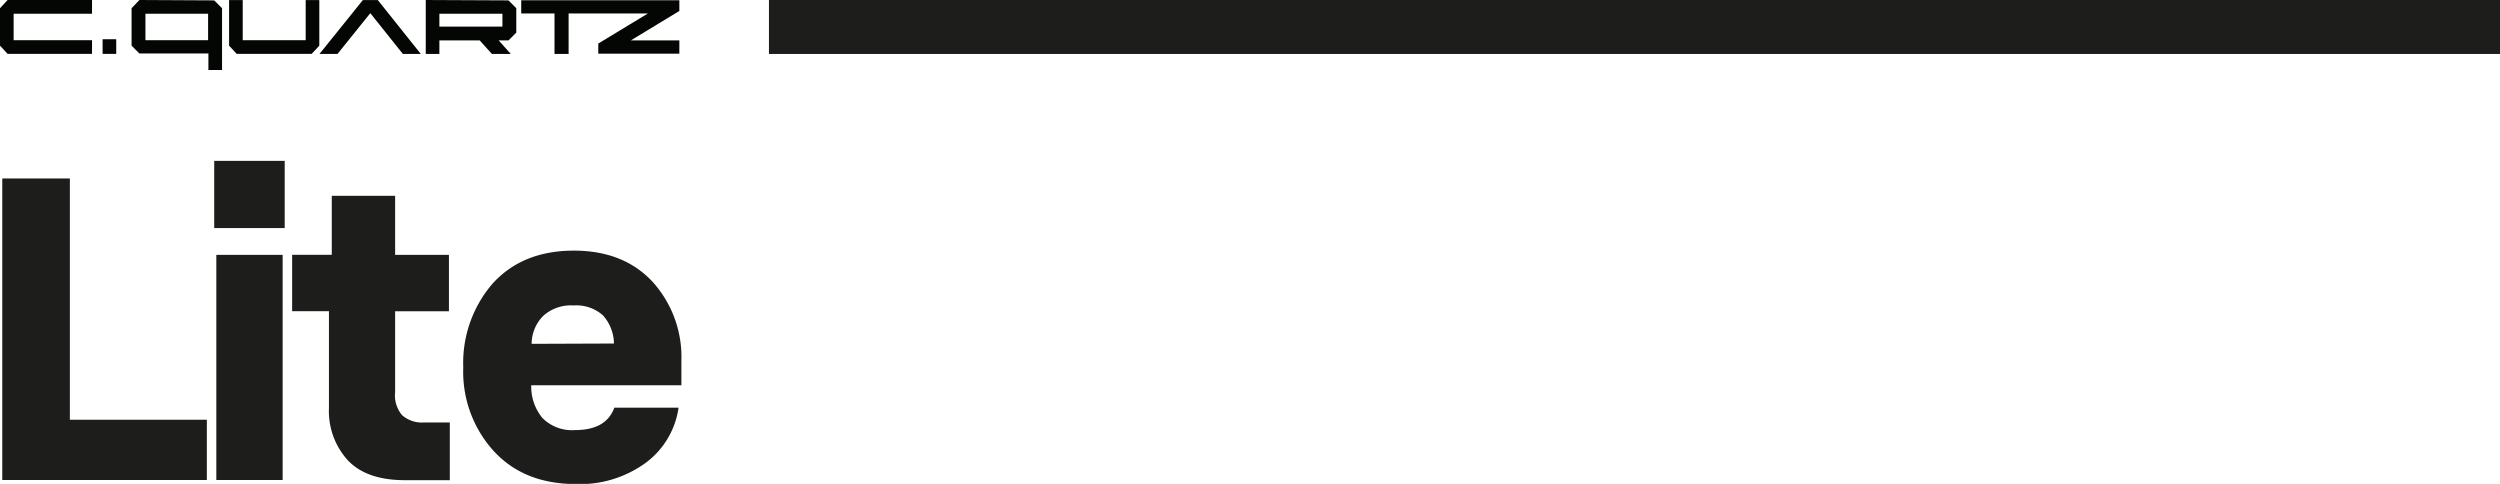 <svg xmlns="http://www.w3.org/2000/svg" viewBox="0 0 319.2 61.78"><defs><style>.cls-1{fill:#1d1d1b;}.cls-2{fill:#040603;}</style></defs><g id="Layer_2" data-name="Layer 2"><g id="Layer_1-2" data-name="Layer 1"><path class="cls-1" d="M.29,22.79H8.92v30.8H26.41v7.7H.29Z"/><path class="cls-1" d="M27.35,20.54h9v8.58h-9Zm.27,12h8.47V61.29H27.62Z"/><path class="cls-1" d="M44.4,58.76A9.33,9.33,0,0,1,42,52.1V39.73H37.3v-7.2h5.06V25h8.09v7.54h6.87v7.2H50.45V50.07A3.9,3.9,0,0,0,51.33,53a3.8,3.8,0,0,0,2.8.94h3.3v7.37H51.6C48.41,61.29,46,60.46,44.4,58.76Z"/><path class="cls-1" d="M63,57.55a15.05,15.05,0,0,1-3.85-10.62,15.51,15.51,0,0,1,3.69-10.66C65.35,33.46,68.82,32,73.27,32q6.36,0,10.07,4A14.32,14.32,0,0,1,87,46.05v3.14H67.83a6.25,6.25,0,0,0,1.43,4.18,5.29,5.29,0,0,0,4.18,1.54c2.64,0,4.29-.94,5-2.86h8.2A10.64,10.64,0,0,1,82.57,59a14.25,14.25,0,0,1-9.13,2.8C69,61.78,65.57,60.35,63,57.55ZM78.39,43.86A5.52,5.52,0,0,0,77,40.28,5.08,5.08,0,0,0,73.27,39a5.32,5.32,0,0,0-3.9,1.32,5.08,5.08,0,0,0-1.49,3.58Z"/><rect class="cls-1" x="98.18" width="221.02" height="6.89"/><polygon class="cls-2" points="39.03 0.01 39.03 5.13 30.99 5.13 30.99 0.01 29.25 0.01 29.25 5.83 30.22 6.88 39.79 6.88 40.77 5.83 40.77 0.01 39.03 0.01"/><polygon class="cls-2" points="0.97 0 0 1.05 0 5.83 0.97 6.88 11.75 6.88 11.75 5.13 1.74 5.13 1.74 1.75 11.75 1.75 11.75 0 0.97 0"/><path class="cls-2" d="M56.1,1.75h8.05V3.4H56.1ZM54.36,0V6.89H56.1V5.16h5.15l1.56,1.73h2.41L63.67,5.16h1.25l1-1V1.05l-1-1Z"/><polygon class="cls-2" points="46.33 0.01 40.79 6.89 43.09 6.89 47.28 1.68 51.44 6.89 53.73 6.89 48.24 0.01 46.33 0.01"/><rect class="cls-2" x="13.1" y="5.01" width="1.74" height="1.87"/><path class="cls-2" d="M18.57,1.75h8V5.13h-8ZM17.8,0l-1,1.05V5.83l1,1h8.81V8.94h1.74V1.05l-1-1Z"/><polygon class="cls-2" points="66.55 0.03 66.55 1.72 70.8 1.72 70.8 6.89 72.6 6.89 72.6 1.72 82.72 1.72 76.39 5.56 76.39 6.85 86.74 6.85 86.74 5.16 80.54 5.16 86.74 1.4 86.74 0.03 66.55 0.03"/></g></g></svg>